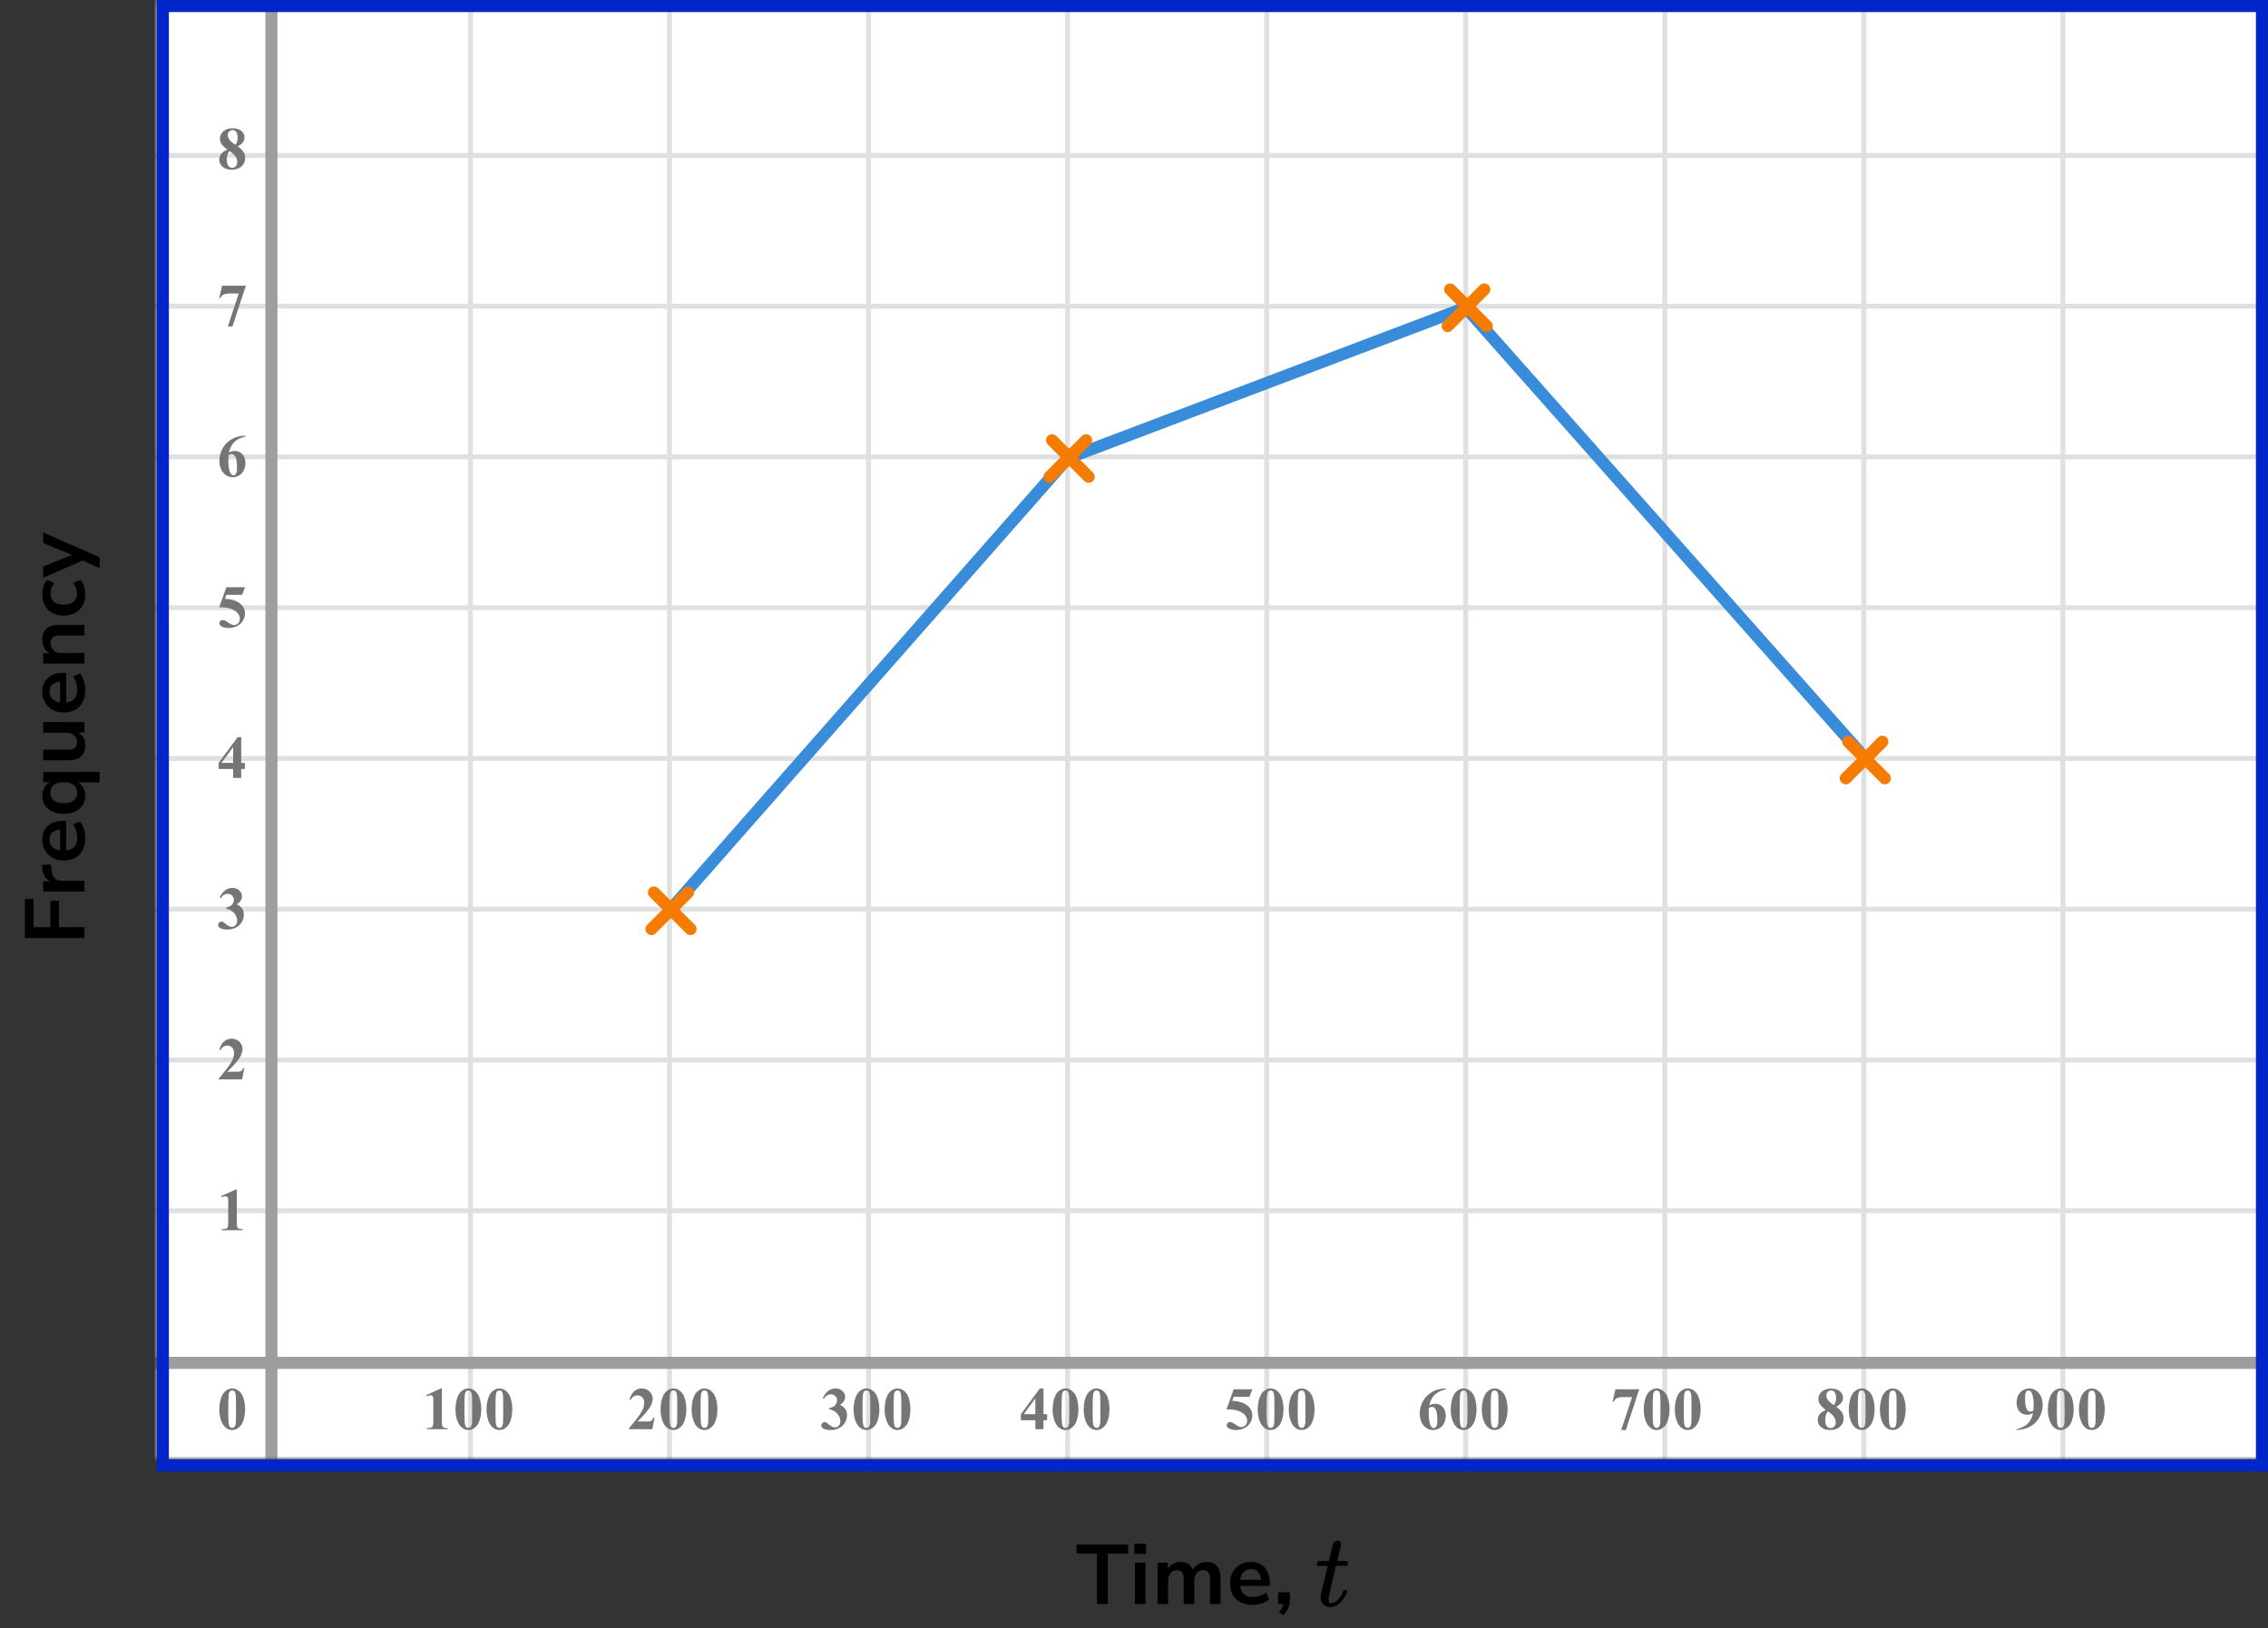 <?xml version="1.0" encoding="UTF-8"?> <svg xmlns="http://www.w3.org/2000/svg" width="376" height="270" viewBox="0 0 376 270" fill="none"><rect x="0" y="0" width="376" height="270" fill="#333333" stroke="none"/><mask id="mask0_2744_96920" style="mask-type:alpha" maskUnits="userSpaceOnUse" x="26" y="0" width="350" height="242"><rect x="26" width="350" height="242" fill="#C4C4C4"></rect></mask><g mask="url(#mask0_2744_96920)"><mask id="mask1_2744_96920" style="mask-type:alpha" maskUnits="userSpaceOnUse" x="9" y="-30" width="392" height="273"><rect x="9" y="-29.5" width="392" height="272" fill="#C4C4C4"></rect></mask><g mask="url(#mask1_2744_96920)"><mask id="mask2_2744_96920" style="mask-type:alpha" maskUnits="userSpaceOnUse" x="-9" y="-97" width="500" height="490"><rect x="-9" y="-96.5" width="500" height="488.599" fill="white"></rect></mask><g mask="url(#mask2_2744_96920)"><rect x="-9" y="-96.5" width="500" height="488.599" fill="white"></rect><line x1="493.443" y1="225.772" x2="-14.7" y2="225.772" stroke="#E0E0E0" stroke-width="0.814"></line><line x1="493.443" y1="200.772" x2="-14.7" y2="200.772" stroke="#E0E0E0" stroke-width="0.814"></line><line x1="493.443" y1="175.772" x2="-14.7" y2="175.772" stroke="#E0E0E0" stroke-width="0.814"></line><line x1="493.443" y1="150.77" x2="-14.7" y2="150.77" stroke="#E0E0E0" stroke-width="0.81"></line><line x1="493.443" y1="125.772" x2="-14.7" y2="125.772" stroke="#E0E0E0" stroke-width="0.814"></line><line x1="493.443" y1="100.772" x2="-14.7" y2="100.772" stroke="#E0E0E0" stroke-width="0.814"></line><line x1="493.443" y1="75.772" x2="-14.7" y2="75.772" stroke="#E0E0E0" stroke-width="0.814"></line><line x1="493.443" y1="50.77" x2="-14.7" y2="50.77" stroke="#E0E0E0" stroke-width="0.81"></line><line x1="493.443" y1="25.772" x2="-14.7" y2="25.772" stroke="#E0E0E0" stroke-width="0.814"></line><line x1="493.443" y1="0.772" x2="-14.7" y2="0.772" stroke="#E0E0E0" stroke-width="0.814"></line><line x1="44.997" y1="392.099" x2="44.997" y2="-96.5" stroke="#E0E0E0" stroke-width="0.814"></line><line x1="77.999" y1="392.099" x2="77.999" y2="-96.5" stroke="#E0E0E0" stroke-width="0.81"></line><line x1="110.997" y1="392.099" x2="110.997" y2="-96.5" stroke="#E0E0E0" stroke-width="0.814"></line><line x1="143.997" y1="392.099" x2="143.997" y2="-96.5" stroke="#E0E0E0" stroke-width="0.814"></line><line x1="176.997" y1="392.099" x2="176.997" y2="-96.5" stroke="#E0E0E0" stroke-width="0.814"></line><line x1="209.999" y1="392.099" x2="209.999" y2="-96.5" stroke="#E0E0E0" stroke-width="0.81"></line><line x1="242.997" y1="392.099" x2="242.997" y2="-96.5" stroke="#E0E0E0" stroke-width="0.814"></line><line x1="275.997" y1="392.099" x2="275.997" y2="-96.5" stroke="#E0E0E0" stroke-width="0.814"></line><line x1="308.997" y1="392.099" x2="308.997" y2="-96.5" stroke="#E0E0E0" stroke-width="0.814"></line><line x1="341.999" y1="392.099" x2="341.999" y2="-96.5" stroke="#E0E0E0" stroke-width="0.81"></line><line x1="374.997" y1="392.099" x2="374.997" y2="-96.5" stroke="#E0E0E0" stroke-width="0.814"></line></g></g><path d="M44 251L44 252L46 252L46 251H44ZM45 -12L39.227 -2L50.773 -2L45 -12ZM46 251L46 -3L44 -3L44 251H46Z" fill="#9E9E9E"></path><path d="M391 226L381 220.226L381 231.773L391 226ZM21 227L382 227L382 225L21 225L21 227Z" fill="#9E9E9E"></path></g><path d="M111 151L177 76L243 51L309 125.5" stroke="#398CDA" stroke-width="2" stroke-linecap="round" stroke-linejoin="round"></path><line x1="108.414" y1="148" x2="114.483" y2="154.069" stroke="#F57C00" stroke-width="2" stroke-linecap="round"></line><line x1="1" y1="-1" x2="9.583" y2="-1" transform="matrix(-0.707 0.707 0.707 0.707 115.483 148)" stroke="#F57C00" stroke-width="2" stroke-linecap="round"></line><line x1="174.414" y1="73" x2="180.483" y2="79.069" stroke="#F57C00" stroke-width="2" stroke-linecap="round"></line><line x1="1" y1="-1" x2="9.583" y2="-1" transform="matrix(-0.707 0.707 0.707 0.707 181.483 73)" stroke="#F57C00" stroke-width="2" stroke-linecap="round"></line><line x1="240.414" y1="48" x2="246.483" y2="54.069" stroke="#F57C00" stroke-width="2" stroke-linecap="round"></line><line x1="1" y1="-1" x2="9.583" y2="-1" transform="matrix(-0.707 0.707 0.707 0.707 247.483 48)" stroke="#F57C00" stroke-width="2" stroke-linecap="round"></line><line x1="306.414" y1="123" x2="312.483" y2="129.069" stroke="#F57C00" stroke-width="2" stroke-linecap="round"></line><line x1="1" y1="-1" x2="9.583" y2="-1" transform="matrix(-0.707 0.707 0.707 0.707 313.483 123)" stroke="#F57C00" stroke-width="2" stroke-linecap="round"></line><path d="M40.634 233.689C40.634 234.35 40.541 234.967 40.355 235.54C40.245 235.892 40.095 236.18 39.906 236.404C39.721 236.629 39.509 236.808 39.272 236.941C39.034 237.072 38.775 237.137 38.495 237.137C38.176 237.137 37.888 237.055 37.631 236.893C37.374 236.73 37.146 236.497 36.947 236.194C36.804 235.973 36.679 235.678 36.571 235.311C36.431 234.812 36.361 234.298 36.361 233.768C36.361 233.048 36.462 232.387 36.664 231.785C36.83 231.287 37.082 230.906 37.421 230.643C37.759 230.376 38.117 230.242 38.495 230.242C38.879 230.242 39.237 230.374 39.569 230.638C39.905 230.898 40.15 231.25 40.307 231.692C40.525 232.301 40.634 232.967 40.634 233.689ZM39.13 233.68C39.13 232.521 39.123 231.845 39.11 231.653C39.078 231.201 39 230.895 38.876 230.735C38.795 230.631 38.663 230.579 38.48 230.579C38.34 230.579 38.23 230.618 38.148 230.696C38.028 230.81 37.947 231.012 37.904 231.302C37.862 231.588 37.841 232.592 37.841 234.314C37.841 235.252 37.873 235.88 37.938 236.199C37.987 236.43 38.057 236.585 38.148 236.663C38.24 236.741 38.36 236.78 38.51 236.78C38.672 236.78 38.795 236.728 38.876 236.624C39.013 236.442 39.091 236.16 39.11 235.779L39.13 233.68Z" fill="#757575"></path><path d="M39.257 197.242V202.657C39.257 203.064 39.275 203.325 39.31 203.438C39.346 203.549 39.421 203.64 39.535 203.712C39.649 203.784 39.831 203.819 40.082 203.819H40.233V204H36.747V203.819H36.923C37.206 203.819 37.408 203.787 37.528 203.722C37.649 203.657 37.73 203.567 37.773 203.453C37.815 203.339 37.836 203.074 37.836 202.657V199.225C37.836 198.919 37.821 198.728 37.792 198.653C37.763 198.575 37.707 198.51 37.626 198.458C37.548 198.403 37.457 198.375 37.352 198.375C37.187 198.375 36.985 198.427 36.747 198.531L36.659 198.355L39.096 197.242H39.257Z" fill="#757575"></path><path d="M40.141 179H36.244V178.893C37.439 177.47 38.163 176.513 38.417 176.021C38.674 175.53 38.803 175.05 38.803 174.581C38.803 174.239 38.697 173.956 38.485 173.731C38.274 173.504 38.015 173.39 37.709 173.39C37.208 173.39 36.819 173.64 36.542 174.142L36.361 174.078C36.537 173.453 36.804 172.991 37.162 172.691C37.52 172.392 37.934 172.242 38.402 172.242C38.738 172.242 39.044 172.32 39.32 172.477C39.597 172.633 39.813 172.848 39.97 173.121C40.126 173.391 40.204 173.645 40.204 173.883C40.204 174.316 40.084 174.755 39.843 175.201C39.514 175.803 38.796 176.643 37.69 177.721H39.12C39.472 177.721 39.7 177.706 39.804 177.677C39.911 177.647 39.999 177.599 40.067 177.53C40.136 177.459 40.225 177.311 40.336 177.086H40.512L40.141 179Z" fill="#757575"></path><path d="M37.48 150.68V150.509C37.851 150.401 38.108 150.302 38.251 150.211C38.394 150.117 38.518 149.975 38.622 149.786C38.726 149.594 38.778 149.4 38.778 149.205C38.778 148.935 38.679 148.704 38.48 148.512C38.285 148.316 38.041 148.219 37.748 148.219C37.292 148.219 36.905 148.46 36.586 148.941L36.405 148.878C36.64 148.334 36.939 147.926 37.304 147.652C37.672 147.379 38.08 147.242 38.529 147.242C38.988 147.242 39.366 147.382 39.662 147.662C39.962 147.942 40.111 148.269 40.111 148.644C40.111 148.888 40.041 149.124 39.901 149.352C39.765 149.576 39.548 149.775 39.252 149.947C39.633 150.133 39.922 150.362 40.121 150.636C40.323 150.906 40.424 151.246 40.424 151.656C40.424 152.346 40.173 152.934 39.672 153.419C39.174 153.901 38.505 154.142 37.665 154.142C37.105 154.142 36.697 154.049 36.44 153.863C36.254 153.733 36.161 153.565 36.161 153.36C36.161 153.211 36.215 153.084 36.322 152.979C36.43 152.872 36.553 152.818 36.693 152.818C36.801 152.818 36.902 152.841 36.996 152.887C37.048 152.913 37.232 153.056 37.548 153.316C37.867 153.574 38.165 153.702 38.441 153.702C38.682 153.702 38.889 153.608 39.062 153.419C39.234 153.227 39.32 152.984 39.32 152.691C39.32 152.245 39.164 151.835 38.852 151.461C38.539 151.083 38.082 150.823 37.48 150.68Z" fill="#757575"></path><path d="M36.249 126.505L39.394 122.242H39.989V126.505H40.595V127.516H39.989V129H38.647V127.516H36.249V126.505ZM36.723 126.505H38.647V123.893L36.723 126.505Z" fill="#757575"></path><path d="M37.523 97.379H40.624L40.131 98.639H37.523L37.274 99.298C38.398 99.34 39.262 99.62 39.867 100.138C40.365 100.564 40.614 101.095 40.614 101.729C40.614 102.136 40.499 102.535 40.268 102.926C40.036 103.313 39.711 103.613 39.291 103.824C38.871 104.033 38.41 104.137 37.909 104.137C37.369 104.137 36.954 104.036 36.664 103.834C36.462 103.691 36.361 103.528 36.361 103.346C36.361 103.206 36.413 103.082 36.518 102.975C36.625 102.867 36.749 102.813 36.889 102.813C37.016 102.813 37.144 102.84 37.274 102.892C37.405 102.944 37.628 103.08 37.943 103.302C38.142 103.438 38.313 103.533 38.456 103.585C38.557 103.624 38.671 103.644 38.798 103.644C39.065 103.644 39.291 103.546 39.477 103.351C39.665 103.155 39.76 102.921 39.76 102.647C39.76 102.075 39.473 101.609 38.9 101.251C38.328 100.893 37.605 100.714 36.732 100.714C36.645 100.714 36.513 100.715 36.337 100.719L37.523 97.379Z" fill="#757575"></path><path d="M40.697 72.242V72.379C40.108 72.529 39.634 72.722 39.276 72.96C38.922 73.194 38.64 73.481 38.432 73.819C38.227 74.155 38.067 74.571 37.953 75.069C38.096 74.972 38.215 74.908 38.31 74.879C38.521 74.814 38.734 74.781 38.949 74.781C39.444 74.781 39.856 74.962 40.185 75.323C40.517 75.681 40.683 76.171 40.683 76.793C40.683 77.229 40.593 77.63 40.414 77.994C40.235 78.359 39.981 78.64 39.652 78.839C39.324 79.037 38.972 79.137 38.598 79.137C38.191 79.137 37.815 79.026 37.47 78.805C37.125 78.58 36.855 78.253 36.659 77.823C36.467 77.394 36.371 76.926 36.371 76.422C36.371 75.68 36.548 74.99 36.903 74.352C37.261 73.71 37.768 73.201 38.422 72.823C39.079 72.442 39.838 72.249 40.697 72.242ZM37.89 75.465C37.864 75.914 37.851 76.243 37.851 76.451C37.851 76.9 37.893 77.335 37.977 77.755C38.065 78.175 38.184 78.469 38.334 78.639C38.441 78.759 38.568 78.819 38.715 78.819C38.865 78.819 38.998 78.733 39.115 78.561C39.232 78.385 39.291 78.03 39.291 77.496C39.291 76.598 39.182 75.978 38.964 75.636C38.824 75.414 38.635 75.304 38.398 75.304C38.267 75.304 38.098 75.357 37.89 75.465Z" fill="#757575"></path><path d="M37.773 54.137L39.574 48.673H38.202C37.665 48.673 37.261 48.743 36.991 48.883C36.802 48.98 36.646 49.164 36.523 49.435H36.337L36.815 47.379H40.761L38.539 54.137H37.773Z" fill="#757575"></path><path d="M39.408 24.26C39.874 24.602 40.196 24.921 40.375 25.217C40.557 25.51 40.648 25.847 40.648 26.227C40.648 26.761 40.447 27.214 40.043 27.585C39.643 27.953 39.097 28.137 38.407 28.137C37.753 28.137 37.247 27.976 36.889 27.653C36.531 27.331 36.352 26.937 36.352 26.472C36.352 26.117 36.454 25.806 36.659 25.539C36.867 25.272 37.213 25.028 37.694 24.807C37.17 24.406 36.833 24.079 36.684 23.825C36.537 23.571 36.464 23.277 36.464 22.941C36.464 22.499 36.651 22.11 37.025 21.774C37.403 21.436 37.919 21.267 38.573 21.267C39.205 21.267 39.69 21.416 40.028 21.716C40.37 22.012 40.541 22.369 40.541 22.785C40.541 23.098 40.448 23.374 40.263 23.615C40.08 23.853 39.796 24.068 39.408 24.26ZM39.037 24.011C39.158 23.848 39.247 23.666 39.306 23.464C39.364 23.262 39.394 23.041 39.394 22.8C39.394 22.377 39.302 22.053 39.12 21.828C38.983 21.656 38.795 21.569 38.554 21.569C38.336 21.569 38.15 21.649 37.997 21.809C37.844 21.965 37.768 22.16 37.768 22.395C37.768 22.632 37.852 22.88 38.022 23.137C38.194 23.391 38.533 23.682 39.037 24.011ZM38.06 25.041C37.96 25.132 37.888 25.215 37.846 25.29C37.781 25.404 37.722 25.57 37.67 25.788C37.618 26.006 37.592 26.234 37.592 26.472C37.592 26.778 37.631 27.035 37.709 27.243C37.787 27.448 37.898 27.596 38.041 27.688C38.188 27.779 38.337 27.824 38.49 27.824C38.728 27.824 38.928 27.738 39.091 27.565C39.254 27.39 39.335 27.15 39.335 26.848C39.335 26.216 38.91 25.614 38.06 25.041Z" fill="#757575"></path><path d="M73.257 230.242V235.657C73.257 236.064 73.275 236.325 73.311 236.438C73.346 236.549 73.421 236.64 73.535 236.712C73.649 236.784 73.831 236.819 74.082 236.819H74.233V237H70.747V236.819H70.923C71.206 236.819 71.408 236.787 71.528 236.722C71.649 236.657 71.73 236.567 71.772 236.453C71.815 236.339 71.836 236.074 71.836 235.657V232.225C71.836 231.919 71.821 231.728 71.792 231.653C71.763 231.575 71.707 231.51 71.626 231.458C71.548 231.403 71.457 231.375 71.353 231.375C71.186 231.375 70.985 231.427 70.747 231.531L70.659 231.355L73.096 230.242H73.257ZM79.784 233.689C79.784 234.35 79.691 234.967 79.505 235.54C79.395 235.892 79.245 236.18 79.056 236.404C78.871 236.629 78.659 236.808 78.421 236.941C78.184 237.072 77.925 237.137 77.645 237.137C77.326 237.137 77.038 237.055 76.781 236.893C76.524 236.73 76.296 236.497 76.097 236.194C75.954 235.973 75.829 235.678 75.721 235.311C75.581 234.812 75.511 234.298 75.511 233.768C75.511 233.048 75.612 232.387 75.814 231.785C75.98 231.287 76.232 230.906 76.571 230.643C76.909 230.376 77.267 230.242 77.645 230.242C78.029 230.242 78.387 230.374 78.719 230.638C79.055 230.898 79.3 231.25 79.457 231.692C79.675 232.301 79.784 232.967 79.784 233.689ZM78.28 233.68C78.28 232.521 78.273 231.845 78.26 231.653C78.228 231.201 78.15 230.895 78.026 230.735C77.945 230.631 77.813 230.579 77.63 230.579C77.49 230.579 77.38 230.618 77.298 230.696C77.178 230.81 77.097 231.012 77.054 231.302C77.012 231.588 76.991 232.592 76.991 234.314C76.991 235.252 77.023 235.88 77.088 236.199C77.137 236.43 77.207 236.585 77.298 236.663C77.39 236.741 77.51 236.78 77.66 236.78C77.823 236.78 77.945 236.728 78.026 236.624C78.163 236.442 78.241 236.16 78.26 235.779L78.28 233.68ZM84.934 233.689C84.934 234.35 84.841 234.967 84.656 235.54C84.545 235.892 84.395 236.18 84.206 236.404C84.021 236.629 83.809 236.808 83.572 236.941C83.334 237.072 83.075 237.137 82.795 237.137C82.476 237.137 82.188 237.055 81.931 236.893C81.674 236.73 81.446 236.497 81.247 236.194C81.104 235.973 80.979 235.678 80.871 235.311C80.731 234.812 80.661 234.298 80.661 233.768C80.661 233.048 80.762 232.387 80.964 231.785C81.13 231.287 81.382 230.906 81.721 230.643C82.059 230.376 82.418 230.242 82.795 230.242C83.179 230.242 83.537 230.374 83.869 230.638C84.205 230.898 84.45 231.25 84.607 231.692C84.825 232.301 84.934 232.967 84.934 233.689ZM83.43 233.68C83.43 232.521 83.423 231.845 83.41 231.653C83.378 231.201 83.3 230.895 83.176 230.735C83.095 230.631 82.963 230.579 82.781 230.579C82.641 230.579 82.53 230.618 82.448 230.696C82.328 230.81 82.247 231.012 82.204 231.302C82.162 231.588 82.141 232.592 82.141 234.314C82.141 235.252 82.173 235.88 82.239 236.199C82.287 236.43 82.357 236.585 82.448 236.663C82.54 236.741 82.66 236.78 82.81 236.78C82.972 236.78 83.095 236.728 83.176 236.624C83.313 236.442 83.391 236.16 83.41 235.779L83.43 233.68Z" fill="#757575"></path><path d="M108.141 237H104.244V236.893C105.439 235.47 106.163 234.513 106.417 234.021C106.674 233.53 106.803 233.05 106.803 232.581C106.803 232.239 106.697 231.956 106.485 231.731C106.274 231.504 106.015 231.39 105.709 231.39C105.208 231.39 104.819 231.64 104.542 232.142L104.361 232.078C104.537 231.453 104.804 230.991 105.162 230.691C105.52 230.392 105.934 230.242 106.402 230.242C106.738 230.242 107.044 230.32 107.32 230.477C107.597 230.633 107.813 230.848 107.97 231.121C108.126 231.391 108.204 231.645 108.204 231.883C108.204 232.316 108.084 232.755 107.843 233.201C107.514 233.803 106.796 234.643 105.689 235.721H107.12C107.472 235.721 107.7 235.706 107.804 235.677C107.911 235.647 107.999 235.599 108.067 235.53C108.136 235.459 108.225 235.311 108.336 235.086H108.512L108.141 237ZM113.784 233.689C113.784 234.35 113.691 234.967 113.505 235.54C113.395 235.892 113.245 236.18 113.056 236.404C112.871 236.629 112.659 236.808 112.421 236.941C112.184 237.072 111.925 237.137 111.645 237.137C111.326 237.137 111.038 237.055 110.781 236.893C110.524 236.73 110.296 236.497 110.097 236.194C109.954 235.973 109.829 235.678 109.721 235.311C109.581 234.812 109.511 234.298 109.511 233.768C109.511 233.048 109.612 232.387 109.814 231.785C109.98 231.287 110.232 230.906 110.571 230.643C110.909 230.376 111.268 230.242 111.645 230.242C112.029 230.242 112.387 230.374 112.719 230.638C113.055 230.898 113.3 231.25 113.457 231.692C113.675 232.301 113.784 232.967 113.784 233.689ZM112.28 233.68C112.28 232.521 112.273 231.845 112.26 231.653C112.228 231.201 112.15 230.895 112.026 230.735C111.945 230.631 111.813 230.579 111.63 230.579C111.49 230.579 111.38 230.618 111.298 230.696C111.178 230.81 111.097 231.012 111.054 231.302C111.012 231.588 110.991 232.592 110.991 234.314C110.991 235.252 111.023 235.88 111.088 236.199C111.137 236.43 111.207 236.585 111.298 236.663C111.39 236.741 111.51 236.78 111.66 236.78C111.823 236.78 111.945 236.728 112.026 236.624C112.163 236.442 112.241 236.16 112.26 235.779L112.28 233.68ZM118.934 233.689C118.934 234.35 118.841 234.967 118.655 235.54C118.545 235.892 118.395 236.18 118.206 236.404C118.021 236.629 117.809 236.808 117.571 236.941C117.334 237.072 117.075 237.137 116.795 237.137C116.476 237.137 116.188 237.055 115.931 236.893C115.674 236.73 115.446 236.497 115.247 236.194C115.104 235.973 114.979 235.678 114.871 235.311C114.731 234.812 114.661 234.298 114.661 233.768C114.661 233.048 114.762 232.387 114.964 231.785C115.13 231.287 115.382 230.906 115.721 230.643C116.059 230.376 116.418 230.242 116.795 230.242C117.179 230.242 117.537 230.374 117.869 230.638C118.205 230.898 118.45 231.25 118.607 231.692C118.825 232.301 118.934 232.967 118.934 233.689ZM117.43 233.68C117.43 232.521 117.423 231.845 117.41 231.653C117.378 231.201 117.3 230.895 117.176 230.735C117.095 230.631 116.963 230.579 116.78 230.579C116.64 230.579 116.53 230.618 116.448 230.696C116.328 230.81 116.247 231.012 116.204 231.302C116.162 231.588 116.141 232.592 116.141 234.314C116.141 235.252 116.173 235.88 116.238 236.199C116.287 236.43 116.357 236.585 116.448 236.663C116.54 236.741 116.66 236.78 116.81 236.78C116.973 236.78 117.095 236.728 117.176 236.624C117.313 236.442 117.391 236.16 117.41 235.779L117.43 233.68Z" fill="#757575"></path><path d="M137.479 233.68V233.509C137.851 233.401 138.108 233.302 138.251 233.211C138.394 233.117 138.518 232.975 138.622 232.786C138.726 232.594 138.778 232.4 138.778 232.205C138.778 231.935 138.679 231.704 138.48 231.512C138.285 231.316 138.041 231.219 137.748 231.219C137.292 231.219 136.905 231.46 136.586 231.941L136.405 231.878C136.64 231.334 136.939 230.926 137.304 230.652C137.672 230.379 138.08 230.242 138.529 230.242C138.988 230.242 139.366 230.382 139.662 230.662C139.962 230.942 140.111 231.269 140.111 231.644C140.111 231.888 140.041 232.124 139.901 232.352C139.765 232.576 139.548 232.775 139.252 232.947C139.633 233.133 139.923 233.362 140.121 233.636C140.323 233.906 140.424 234.246 140.424 234.656C140.424 235.346 140.173 235.934 139.672 236.419C139.174 236.901 138.505 237.142 137.665 237.142C137.105 237.142 136.697 237.049 136.439 236.863C136.254 236.733 136.161 236.565 136.161 236.36C136.161 236.211 136.215 236.084 136.322 235.979C136.43 235.872 136.553 235.818 136.693 235.818C136.801 235.818 136.902 235.841 136.996 235.887C137.048 235.913 137.232 236.056 137.548 236.316C137.867 236.574 138.165 236.702 138.441 236.702C138.682 236.702 138.889 236.608 139.062 236.419C139.234 236.227 139.32 235.984 139.32 235.691C139.32 235.245 139.164 234.835 138.852 234.461C138.539 234.083 138.082 233.823 137.479 233.68ZM145.784 233.689C145.784 234.35 145.691 234.967 145.505 235.54C145.395 235.892 145.245 236.18 145.056 236.404C144.871 236.629 144.659 236.808 144.421 236.941C144.184 237.072 143.925 237.137 143.645 237.137C143.326 237.137 143.038 237.055 142.781 236.893C142.524 236.73 142.296 236.497 142.097 236.194C141.954 235.973 141.829 235.678 141.721 235.311C141.581 234.812 141.511 234.298 141.511 233.768C141.511 233.048 141.612 232.387 141.814 231.785C141.98 231.287 142.232 230.906 142.571 230.643C142.909 230.376 143.268 230.242 143.645 230.242C144.029 230.242 144.387 230.374 144.719 230.638C145.055 230.898 145.3 231.25 145.457 231.692C145.675 232.301 145.784 232.967 145.784 233.689ZM144.28 233.68C144.28 232.521 144.273 231.845 144.26 231.653C144.228 231.201 144.15 230.895 144.026 230.735C143.945 230.631 143.813 230.579 143.63 230.579C143.49 230.579 143.38 230.618 143.298 230.696C143.178 230.81 143.097 231.012 143.054 231.302C143.012 231.588 142.991 232.592 142.991 234.314C142.991 235.252 143.023 235.88 143.088 236.199C143.137 236.43 143.207 236.585 143.298 236.663C143.39 236.741 143.51 236.78 143.66 236.78C143.823 236.78 143.945 236.728 144.026 236.624C144.163 236.442 144.241 236.16 144.26 235.779L144.28 233.68ZM150.934 233.689C150.934 234.35 150.841 234.967 150.655 235.54C150.545 235.892 150.395 236.18 150.206 236.404C150.021 236.629 149.809 236.808 149.571 236.941C149.334 237.072 149.075 237.137 148.795 237.137C148.476 237.137 148.188 237.055 147.931 236.893C147.674 236.73 147.446 236.497 147.247 236.194C147.104 235.973 146.979 235.678 146.871 235.311C146.731 234.812 146.661 234.298 146.661 233.768C146.661 233.048 146.762 232.387 146.964 231.785C147.13 231.287 147.382 230.906 147.721 230.643C148.059 230.376 148.418 230.242 148.795 230.242C149.179 230.242 149.537 230.374 149.869 230.638C150.205 230.898 150.45 231.25 150.607 231.692C150.825 232.301 150.934 232.967 150.934 233.689ZM149.43 233.68C149.43 232.521 149.423 231.845 149.41 231.653C149.378 231.201 149.3 230.895 149.176 230.735C149.095 230.631 148.963 230.579 148.78 230.579C148.64 230.579 148.53 230.618 148.448 230.696C148.328 230.81 148.247 231.012 148.204 231.302C148.162 231.588 148.141 232.592 148.141 234.314C148.141 235.252 148.173 235.88 148.238 236.199C148.287 236.43 148.357 236.585 148.448 236.663C148.54 236.741 148.66 236.78 148.81 236.78C148.973 236.78 149.095 236.728 149.176 236.624C149.313 236.442 149.391 236.16 149.41 235.779L149.43 233.68Z" fill="#757575"></path><path d="M169.249 234.505L172.394 230.242H172.989V234.505H173.595V235.516H172.989V237H171.646V235.516H169.249V234.505ZM169.723 234.505H171.646V231.893L169.723 234.505ZM178.784 233.689C178.784 234.35 178.691 234.967 178.505 235.54C178.395 235.892 178.245 236.18 178.056 236.404C177.871 236.629 177.659 236.808 177.421 236.941C177.184 237.072 176.925 237.137 176.645 237.137C176.326 237.137 176.038 237.055 175.781 236.893C175.524 236.73 175.296 236.497 175.097 236.194C174.954 235.973 174.829 235.678 174.721 235.311C174.581 234.812 174.511 234.298 174.511 233.768C174.511 233.048 174.612 232.387 174.814 231.785C174.98 231.287 175.232 230.906 175.571 230.643C175.909 230.376 176.268 230.242 176.645 230.242C177.029 230.242 177.387 230.374 177.719 230.638C178.055 230.898 178.3 231.25 178.457 231.692C178.675 232.301 178.784 232.967 178.784 233.689ZM177.28 233.68C177.28 232.521 177.273 231.845 177.26 231.653C177.228 231.201 177.15 230.895 177.026 230.735C176.945 230.631 176.813 230.579 176.63 230.579C176.49 230.579 176.38 230.618 176.298 230.696C176.178 230.81 176.097 231.012 176.054 231.302C176.012 231.588 175.991 232.592 175.991 234.314C175.991 235.252 176.023 235.88 176.088 236.199C176.137 236.43 176.207 236.585 176.298 236.663C176.39 236.741 176.51 236.78 176.66 236.78C176.823 236.78 176.945 236.728 177.026 236.624C177.163 236.442 177.241 236.16 177.26 235.779L177.28 233.68ZM183.934 233.689C183.934 234.35 183.841 234.967 183.655 235.54C183.545 235.892 183.395 236.18 183.206 236.404C183.021 236.629 182.809 236.808 182.571 236.941C182.334 237.072 182.075 237.137 181.795 237.137C181.476 237.137 181.188 237.055 180.931 236.893C180.674 236.73 180.446 236.497 180.247 236.194C180.104 235.973 179.979 235.678 179.871 235.311C179.731 234.812 179.661 234.298 179.661 233.768C179.661 233.048 179.762 232.387 179.964 231.785C180.13 231.287 180.382 230.906 180.721 230.643C181.059 230.376 181.418 230.242 181.795 230.242C182.179 230.242 182.537 230.374 182.869 230.638C183.205 230.898 183.45 231.25 183.607 231.692C183.825 232.301 183.934 232.967 183.934 233.689ZM182.43 233.68C182.43 232.521 182.423 231.845 182.41 231.653C182.378 231.201 182.3 230.895 182.176 230.735C182.095 230.631 181.963 230.579 181.78 230.579C181.64 230.579 181.53 230.618 181.448 230.696C181.328 230.81 181.247 231.012 181.204 231.302C181.162 231.588 181.141 232.592 181.141 234.314C181.141 235.252 181.173 235.88 181.238 236.199C181.287 236.43 181.357 236.585 181.448 236.663C181.54 236.741 181.66 236.78 181.81 236.78C181.973 236.78 182.095 236.728 182.176 236.624C182.313 236.442 182.391 236.16 182.41 235.779L182.43 233.68Z" fill="#757575"></path><path d="M204.523 230.379H207.624L207.131 231.639H204.523L204.274 232.298C205.397 232.34 206.262 232.62 206.867 233.138C207.365 233.564 207.614 234.095 207.614 234.729C207.614 235.136 207.499 235.535 207.268 235.926C207.036 236.313 206.711 236.613 206.291 236.824C205.871 237.033 205.41 237.137 204.909 237.137C204.369 237.137 203.954 237.036 203.664 236.834C203.462 236.691 203.361 236.528 203.361 236.346C203.361 236.206 203.413 236.082 203.518 235.975C203.625 235.867 203.749 235.813 203.889 235.813C204.016 235.813 204.144 235.84 204.274 235.892C204.405 235.944 204.628 236.08 204.943 236.302C205.142 236.438 205.313 236.533 205.456 236.585C205.557 236.624 205.671 236.644 205.798 236.644C206.065 236.644 206.291 236.546 206.477 236.351C206.665 236.155 206.76 235.921 206.76 235.647C206.76 235.075 206.473 234.609 205.9 234.251C205.327 233.893 204.605 233.714 203.732 233.714C203.645 233.714 203.513 233.715 203.337 233.719L204.523 230.379ZM212.784 233.689C212.784 234.35 212.691 234.967 212.505 235.54C212.395 235.892 212.245 236.18 212.056 236.404C211.871 236.629 211.659 236.808 211.421 236.941C211.184 237.072 210.925 237.137 210.645 237.137C210.326 237.137 210.038 237.055 209.781 236.893C209.524 236.73 209.296 236.497 209.097 236.194C208.954 235.973 208.829 235.678 208.721 235.311C208.581 234.812 208.511 234.298 208.511 233.768C208.511 233.048 208.612 232.387 208.814 231.785C208.98 231.287 209.232 230.906 209.571 230.643C209.909 230.376 210.268 230.242 210.645 230.242C211.029 230.242 211.387 230.374 211.719 230.638C212.055 230.898 212.3 231.25 212.457 231.692C212.675 232.301 212.784 232.967 212.784 233.689ZM211.28 233.68C211.28 232.521 211.273 231.845 211.26 231.653C211.228 231.201 211.15 230.895 211.026 230.735C210.945 230.631 210.813 230.579 210.63 230.579C210.49 230.579 210.38 230.618 210.298 230.696C210.178 230.81 210.097 231.012 210.054 231.302C210.012 231.588 209.991 232.592 209.991 234.314C209.991 235.252 210.023 235.88 210.088 236.199C210.137 236.43 210.207 236.585 210.298 236.663C210.39 236.741 210.51 236.78 210.66 236.78C210.823 236.78 210.945 236.728 211.026 236.624C211.163 236.442 211.241 236.16 211.26 235.779L211.28 233.68ZM217.934 233.689C217.934 234.35 217.841 234.967 217.655 235.54C217.545 235.892 217.395 236.18 217.206 236.404C217.021 236.629 216.809 236.808 216.571 236.941C216.334 237.072 216.075 237.137 215.795 237.137C215.476 237.137 215.188 237.055 214.931 236.893C214.674 236.73 214.446 236.497 214.247 236.194C214.104 235.973 213.979 235.678 213.871 235.311C213.731 234.812 213.661 234.298 213.661 233.768C213.661 233.048 213.762 232.387 213.964 231.785C214.13 231.287 214.382 230.906 214.721 230.643C215.059 230.376 215.418 230.242 215.795 230.242C216.179 230.242 216.537 230.374 216.869 230.638C217.205 230.898 217.45 231.25 217.607 231.692C217.825 232.301 217.934 232.967 217.934 233.689ZM216.43 233.68C216.43 232.521 216.423 231.845 216.41 231.653C216.378 231.201 216.3 230.895 216.176 230.735C216.095 230.631 215.963 230.579 215.78 230.579C215.64 230.579 215.53 230.618 215.448 230.696C215.328 230.81 215.247 231.012 215.204 231.302C215.162 231.588 215.141 232.592 215.141 234.314C215.141 235.252 215.173 235.88 215.238 236.199C215.287 236.43 215.357 236.585 215.448 236.663C215.54 236.741 215.66 236.78 215.81 236.78C215.973 236.78 216.095 236.728 216.176 236.624C216.313 236.442 216.391 236.16 216.41 235.779L216.43 233.68Z" fill="#757575"></path><path d="M239.697 230.242V230.379C239.108 230.529 238.634 230.722 238.276 230.96C237.922 231.194 237.64 231.481 237.432 231.819C237.227 232.155 237.067 232.571 236.953 233.069C237.096 232.972 237.215 232.908 237.31 232.879C237.521 232.814 237.734 232.781 237.949 232.781C238.444 232.781 238.856 232.962 239.185 233.323C239.517 233.681 239.683 234.171 239.683 234.793C239.683 235.229 239.593 235.63 239.414 235.994C239.235 236.359 238.981 236.64 238.652 236.839C238.324 237.037 237.972 237.137 237.598 237.137C237.191 237.137 236.815 237.026 236.47 236.805C236.125 236.58 235.854 236.253 235.659 235.823C235.467 235.394 235.371 234.926 235.371 234.422C235.371 233.68 235.549 232.99 235.903 232.352C236.261 231.71 236.768 231.201 237.422 230.823C238.079 230.442 238.838 230.249 239.697 230.242ZM236.89 233.465C236.864 233.914 236.851 234.243 236.851 234.451C236.851 234.9 236.893 235.335 236.978 235.755C237.065 236.175 237.184 236.469 237.334 236.639C237.441 236.759 237.568 236.819 237.715 236.819C237.865 236.819 237.998 236.733 238.115 236.561C238.232 236.385 238.291 236.03 238.291 235.496C238.291 234.598 238.182 233.978 237.964 233.636C237.824 233.414 237.635 233.304 237.397 233.304C237.267 233.304 237.098 233.357 236.89 233.465ZM244.784 233.689C244.784 234.35 244.691 234.967 244.505 235.54C244.395 235.892 244.245 236.18 244.056 236.404C243.871 236.629 243.659 236.808 243.421 236.941C243.184 237.072 242.925 237.137 242.645 237.137C242.326 237.137 242.038 237.055 241.781 236.893C241.524 236.73 241.296 236.497 241.097 236.194C240.954 235.973 240.829 235.678 240.721 235.311C240.581 234.812 240.511 234.298 240.511 233.768C240.511 233.048 240.612 232.387 240.814 231.785C240.98 231.287 241.232 230.906 241.571 230.643C241.909 230.376 242.268 230.242 242.645 230.242C243.029 230.242 243.387 230.374 243.719 230.638C244.055 230.898 244.3 231.25 244.457 231.692C244.675 232.301 244.784 232.967 244.784 233.689ZM243.28 233.68C243.28 232.521 243.273 231.845 243.26 231.653C243.228 231.201 243.15 230.895 243.026 230.735C242.945 230.631 242.813 230.579 242.63 230.579C242.49 230.579 242.38 230.618 242.298 230.696C242.178 230.81 242.097 231.012 242.054 231.302C242.012 231.588 241.991 232.592 241.991 234.314C241.991 235.252 242.023 235.88 242.088 236.199C242.137 236.43 242.207 236.585 242.298 236.663C242.39 236.741 242.51 236.78 242.66 236.78C242.823 236.78 242.945 236.728 243.026 236.624C243.163 236.442 243.241 236.16 243.26 235.779L243.28 233.68ZM249.934 233.689C249.934 234.35 249.841 234.967 249.655 235.54C249.545 235.892 249.395 236.18 249.206 236.404C249.021 236.629 248.809 236.808 248.571 236.941C248.334 237.072 248.075 237.137 247.795 237.137C247.476 237.137 247.188 237.055 246.931 236.893C246.674 236.73 246.446 236.497 246.247 236.194C246.104 235.973 245.979 235.678 245.871 235.311C245.731 234.812 245.661 234.298 245.661 233.768C245.661 233.048 245.762 232.387 245.964 231.785C246.13 231.287 246.382 230.906 246.721 230.643C247.059 230.376 247.418 230.242 247.795 230.242C248.179 230.242 248.537 230.374 248.869 230.638C249.205 230.898 249.45 231.25 249.607 231.692C249.825 232.301 249.934 232.967 249.934 233.689ZM248.43 233.68C248.43 232.521 248.423 231.845 248.41 231.653C248.378 231.201 248.3 230.895 248.176 230.735C248.095 230.631 247.963 230.579 247.78 230.579C247.64 230.579 247.53 230.618 247.448 230.696C247.328 230.81 247.247 231.012 247.204 231.302C247.162 231.588 247.141 232.592 247.141 234.314C247.141 235.252 247.173 235.88 247.238 236.199C247.287 236.43 247.357 236.585 247.448 236.663C247.54 236.741 247.66 236.78 247.81 236.78C247.973 236.78 248.095 236.728 248.176 236.624C248.313 236.442 248.391 236.16 248.41 235.779L248.43 233.68Z" fill="#757575"></path><path d="M268.772 237.137L270.574 231.673H269.202C268.665 231.673 268.261 231.743 267.991 231.883C267.802 231.98 267.646 232.164 267.522 232.435H267.337L267.815 230.379H271.761L269.539 237.137H268.772ZM276.784 233.689C276.784 234.35 276.691 234.967 276.505 235.54C276.395 235.892 276.245 236.18 276.056 236.404C275.871 236.629 275.659 236.808 275.421 236.941C275.184 237.072 274.925 237.137 274.645 237.137C274.326 237.137 274.038 237.055 273.781 236.893C273.524 236.73 273.296 236.497 273.097 236.194C272.954 235.973 272.829 235.678 272.721 235.311C272.581 234.812 272.511 234.298 272.511 233.768C272.511 233.048 272.612 232.387 272.814 231.785C272.98 231.287 273.232 230.906 273.571 230.643C273.909 230.376 274.268 230.242 274.645 230.242C275.029 230.242 275.387 230.374 275.719 230.638C276.055 230.898 276.3 231.25 276.457 231.692C276.675 232.301 276.784 232.967 276.784 233.689ZM275.28 233.68C275.28 232.521 275.273 231.845 275.26 231.653C275.228 231.201 275.15 230.895 275.026 230.735C274.945 230.631 274.813 230.579 274.63 230.579C274.49 230.579 274.38 230.618 274.298 230.696C274.178 230.81 274.097 231.012 274.054 231.302C274.012 231.588 273.991 232.592 273.991 234.314C273.991 235.252 274.023 235.88 274.088 236.199C274.137 236.43 274.207 236.585 274.298 236.663C274.39 236.741 274.51 236.78 274.66 236.78C274.823 236.78 274.945 236.728 275.026 236.624C275.163 236.442 275.241 236.16 275.26 235.779L275.28 233.68ZM281.934 233.689C281.934 234.35 281.841 234.967 281.655 235.54C281.545 235.892 281.395 236.18 281.206 236.404C281.021 236.629 280.809 236.808 280.571 236.941C280.334 237.072 280.075 237.137 279.795 237.137C279.476 237.137 279.188 237.055 278.931 236.893C278.674 236.73 278.446 236.497 278.247 236.194C278.104 235.973 277.979 235.678 277.871 235.311C277.731 234.812 277.661 234.298 277.661 233.768C277.661 233.048 277.762 232.387 277.964 231.785C278.13 231.287 278.382 230.906 278.721 230.643C279.059 230.376 279.418 230.242 279.795 230.242C280.179 230.242 280.537 230.374 280.869 230.638C281.205 230.898 281.45 231.25 281.607 231.692C281.825 232.301 281.934 232.967 281.934 233.689ZM280.43 233.68C280.43 232.521 280.423 231.845 280.41 231.653C280.378 231.201 280.3 230.895 280.176 230.735C280.095 230.631 279.963 230.579 279.78 230.579C279.64 230.579 279.53 230.618 279.448 230.696C279.328 230.81 279.247 231.012 279.204 231.302C279.162 231.588 279.141 232.592 279.141 234.314C279.141 235.252 279.173 235.88 279.238 236.199C279.287 236.43 279.357 236.585 279.448 236.663C279.54 236.741 279.66 236.78 279.81 236.78C279.973 236.78 280.095 236.728 280.176 236.624C280.313 236.442 280.391 236.16 280.41 235.779L280.43 233.68Z" fill="#757575"></path><path d="M304.408 233.26C304.874 233.602 305.196 233.921 305.375 234.217C305.557 234.51 305.648 234.847 305.648 235.228C305.648 235.761 305.447 236.214 305.043 236.585C304.643 236.953 304.097 237.137 303.407 237.137C302.753 237.137 302.247 236.976 301.889 236.653C301.531 236.331 301.352 235.937 301.352 235.472C301.352 235.117 301.454 234.806 301.659 234.539C301.868 234.272 302.213 234.028 302.694 233.807C302.17 233.406 301.833 233.079 301.684 232.825C301.537 232.571 301.464 232.277 301.464 231.941C301.464 231.499 301.651 231.11 302.025 230.774C302.403 230.436 302.919 230.267 303.573 230.267C304.205 230.267 304.69 230.416 305.028 230.716C305.37 231.012 305.541 231.368 305.541 231.785C305.541 232.098 305.448 232.374 305.263 232.615C305.08 232.853 304.796 233.068 304.408 233.26ZM304.037 233.011C304.158 232.848 304.247 232.666 304.306 232.464C304.364 232.262 304.394 232.041 304.394 231.8C304.394 231.377 304.302 231.053 304.12 230.828C303.983 230.656 303.795 230.569 303.554 230.569C303.336 230.569 303.15 230.649 302.997 230.809C302.844 230.965 302.768 231.16 302.768 231.395C302.768 231.632 302.852 231.88 303.021 232.137C303.194 232.391 303.533 232.682 304.037 233.011ZM303.061 234.041C302.96 234.132 302.888 234.215 302.846 234.29C302.781 234.404 302.722 234.57 302.67 234.788C302.618 235.006 302.592 235.234 302.592 235.472C302.592 235.778 302.631 236.035 302.709 236.243C302.787 236.448 302.898 236.596 303.041 236.688C303.188 236.779 303.337 236.824 303.49 236.824C303.728 236.824 303.928 236.738 304.091 236.565C304.254 236.39 304.335 236.15 304.335 235.848C304.335 235.216 303.91 234.614 303.061 234.041ZM310.784 233.689C310.784 234.35 310.691 234.967 310.505 235.54C310.395 235.892 310.245 236.18 310.056 236.404C309.871 236.629 309.659 236.808 309.421 236.941C309.184 237.072 308.925 237.137 308.645 237.137C308.326 237.137 308.038 237.055 307.781 236.893C307.524 236.73 307.296 236.497 307.097 236.194C306.954 235.973 306.829 235.678 306.721 235.311C306.581 234.812 306.511 234.298 306.511 233.768C306.511 233.048 306.612 232.387 306.814 231.785C306.98 231.287 307.232 230.906 307.571 230.643C307.909 230.376 308.268 230.242 308.645 230.242C309.029 230.242 309.387 230.374 309.719 230.638C310.055 230.898 310.3 231.25 310.457 231.692C310.675 232.301 310.784 232.967 310.784 233.689ZM309.28 233.68C309.28 232.521 309.273 231.845 309.26 231.653C309.228 231.201 309.15 230.895 309.026 230.735C308.945 230.631 308.813 230.579 308.63 230.579C308.49 230.579 308.38 230.618 308.298 230.696C308.178 230.81 308.097 231.012 308.054 231.302C308.012 231.588 307.991 232.592 307.991 234.314C307.991 235.252 308.023 235.88 308.088 236.199C308.137 236.43 308.207 236.585 308.298 236.663C308.39 236.741 308.51 236.78 308.66 236.78C308.823 236.78 308.945 236.728 309.026 236.624C309.163 236.442 309.241 236.16 309.26 235.779L309.28 233.68ZM315.934 233.689C315.934 234.35 315.841 234.967 315.655 235.54C315.545 235.892 315.395 236.18 315.206 236.404C315.021 236.629 314.809 236.808 314.571 236.941C314.334 237.072 314.075 237.137 313.795 237.137C313.476 237.137 313.188 237.055 312.931 236.893C312.674 236.73 312.446 236.497 312.247 236.194C312.104 235.973 311.979 235.678 311.871 235.311C311.731 234.812 311.661 234.298 311.661 233.768C311.661 233.048 311.762 232.387 311.964 231.785C312.13 231.287 312.382 230.906 312.721 230.643C313.059 230.376 313.418 230.242 313.795 230.242C314.179 230.242 314.537 230.374 314.869 230.638C315.205 230.898 315.45 231.25 315.607 231.692C315.825 232.301 315.934 232.967 315.934 233.689ZM314.43 233.68C314.43 232.521 314.423 231.845 314.41 231.653C314.378 231.201 314.3 230.895 314.176 230.735C314.095 230.631 313.963 230.579 313.78 230.579C313.64 230.579 313.53 230.618 313.448 230.696C313.328 230.81 313.247 231.012 313.204 231.302C313.162 231.588 313.141 232.592 313.141 234.314C313.141 235.252 313.173 235.88 313.238 236.199C313.287 236.43 313.357 236.585 313.448 236.663C313.54 236.741 313.66 236.78 313.81 236.78C313.973 236.78 314.095 236.728 314.176 236.624C314.313 236.442 314.391 236.16 314.41 235.779L314.43 233.68Z" fill="#757575"></path><path d="M334.308 237.137V237C334.848 236.876 335.305 236.694 335.68 236.453C336.057 236.212 336.355 235.914 336.573 235.56C336.795 235.205 336.949 234.796 337.037 234.334C336.835 234.438 336.663 234.511 336.52 234.554C336.38 234.593 336.231 234.612 336.075 234.612C335.574 234.612 335.156 234.432 334.82 234.07C334.488 233.709 334.322 233.214 334.322 232.586C334.322 232.15 334.412 231.751 334.591 231.39C334.773 231.025 335.032 230.743 335.367 230.545C335.702 230.343 336.051 230.242 336.412 230.242C336.799 230.242 337.166 230.353 337.511 230.574C337.856 230.796 338.131 231.116 338.336 231.536C338.541 231.956 338.644 232.435 338.644 232.972C338.644 233.668 338.476 234.336 338.141 234.974C337.809 235.612 337.312 236.124 336.651 236.512C335.991 236.896 335.209 237.104 334.308 237.137ZM337.11 233.924C337.143 233.559 337.159 233.239 337.159 232.962C337.159 232.369 337.091 231.818 336.954 231.307C336.876 231.023 336.76 230.815 336.607 230.682C336.526 230.61 336.42 230.574 336.29 230.574C336.127 230.574 336 230.644 335.909 230.784C335.782 230.976 335.719 231.342 335.719 231.883C335.719 232.785 335.826 233.406 336.041 233.748C336.181 233.969 336.37 234.08 336.607 234.08C336.734 234.08 336.902 234.028 337.11 233.924ZM343.784 233.689C343.784 234.35 343.691 234.967 343.505 235.54C343.395 235.892 343.245 236.18 343.056 236.404C342.871 236.629 342.659 236.808 342.421 236.941C342.184 237.072 341.925 237.137 341.645 237.137C341.326 237.137 341.038 237.055 340.781 236.893C340.524 236.73 340.296 236.497 340.097 236.194C339.954 235.973 339.829 235.678 339.721 235.311C339.581 234.812 339.511 234.298 339.511 233.768C339.511 233.048 339.612 232.387 339.814 231.785C339.98 231.287 340.232 230.906 340.571 230.643C340.909 230.376 341.268 230.242 341.645 230.242C342.029 230.242 342.387 230.374 342.719 230.638C343.055 230.898 343.3 231.25 343.457 231.692C343.675 232.301 343.784 232.967 343.784 233.689ZM342.28 233.68C342.28 232.521 342.273 231.845 342.26 231.653C342.228 231.201 342.15 230.895 342.026 230.735C341.945 230.631 341.813 230.579 341.63 230.579C341.49 230.579 341.38 230.618 341.298 230.696C341.178 230.81 341.097 231.012 341.054 231.302C341.012 231.588 340.991 232.592 340.991 234.314C340.991 235.252 341.023 235.88 341.088 236.199C341.137 236.43 341.207 236.585 341.298 236.663C341.39 236.741 341.51 236.78 341.66 236.78C341.823 236.78 341.945 236.728 342.026 236.624C342.163 236.442 342.241 236.16 342.26 235.779L342.28 233.68ZM348.934 233.689C348.934 234.35 348.841 234.967 348.655 235.54C348.545 235.892 348.395 236.18 348.206 236.404C348.021 236.629 347.809 236.808 347.571 236.941C347.334 237.072 347.075 237.137 346.795 237.137C346.476 237.137 346.188 237.055 345.931 236.893C345.674 236.73 345.446 236.497 345.247 236.194C345.104 235.973 344.979 235.678 344.871 235.311C344.731 234.812 344.661 234.298 344.661 233.768C344.661 233.048 344.762 232.387 344.964 231.785C345.13 231.287 345.382 230.906 345.721 230.643C346.059 230.376 346.418 230.242 346.795 230.242C347.179 230.242 347.537 230.374 347.869 230.638C348.205 230.898 348.45 231.25 348.607 231.692C348.825 232.301 348.934 232.967 348.934 233.689ZM347.43 233.68C347.43 232.521 347.423 231.845 347.41 231.653C347.378 231.201 347.3 230.895 347.176 230.735C347.095 230.631 346.963 230.579 346.78 230.579C346.64 230.579 346.53 230.618 346.448 230.696C346.328 230.81 346.247 231.012 346.204 231.302C346.162 231.588 346.141 232.592 346.141 234.314C346.141 235.252 346.173 235.88 346.238 236.199C346.287 236.43 346.357 236.585 346.448 236.663C346.54 236.741 346.66 236.78 346.81 236.78C346.973 236.78 347.095 236.728 347.176 236.624C347.313 236.442 347.391 236.16 347.41 235.779L347.43 233.68Z" fill="#757575"></path><path d="M14 155.545H4.13L4.13 149.091H5.558L5.558 153.753H8.344V149.385H9.772V153.753H14V155.545ZM14 147.839H7.154V146.131H8.358C7.546 145.795 7.098 145.076 7.014 143.975L6.972 143.443L8.456 143.331L8.554 144.339C8.666 145.487 9.254 146.061 10.318 146.061H14V147.839ZM14.14 138.942C14.14 139.716 13.995 140.384 13.706 140.944C13.417 141.504 13.006 141.938 12.474 142.246C11.942 142.544 11.312 142.694 10.584 142.694C9.875 142.694 9.254 142.549 8.722 142.26C8.19 141.961 7.775 141.555 7.476 141.042C7.168 140.519 7.014 139.926 7.014 139.264C7.014 138.293 7.322 137.528 7.938 136.968C8.554 136.398 9.394 136.114 10.458 136.114H10.976V141.014C12.199 140.883 12.81 140.183 12.81 138.914C12.81 138.531 12.754 138.148 12.642 137.766C12.521 137.383 12.334 137.033 12.082 136.716L13.258 136.226C13.529 136.552 13.743 136.963 13.902 137.458C14.061 137.952 14.14 138.447 14.14 138.942ZM8.204 139.194C8.204 139.707 8.363 140.122 8.68 140.44C8.997 140.757 9.427 140.948 9.968 141.014V137.57C9.399 137.607 8.965 137.766 8.666 138.046C8.358 138.316 8.204 138.699 8.204 139.194ZM16.52 129.748H12.964C13.319 129.944 13.603 130.238 13.818 130.63C14.033 131.022 14.14 131.461 14.14 131.946C14.14 132.543 13.995 133.071 13.706 133.528C13.417 133.976 13.006 134.326 12.474 134.578C11.933 134.83 11.298 134.956 10.57 134.956C9.833 134.956 9.203 134.83 8.68 134.578C8.148 134.326 7.737 133.976 7.448 133.528C7.159 133.071 7.014 132.543 7.014 131.946C7.014 131.442 7.131 130.989 7.364 130.588C7.588 130.187 7.891 129.893 8.274 129.706H7.154V127.998H16.52V129.748ZM12.81 131.456C12.81 130.933 12.623 130.513 12.25 130.196C11.867 129.879 11.307 129.72 10.57 129.72C9.823 129.72 9.268 129.879 8.904 130.196C8.531 130.513 8.344 130.933 8.344 131.456C8.344 131.979 8.531 132.399 8.904 132.716C9.268 133.033 9.823 133.192 10.57 133.192C11.307 133.192 11.867 133.033 12.25 132.716C12.623 132.399 12.81 131.979 12.81 131.456ZM14.14 123.555C14.14 125.235 13.197 126.075 11.312 126.075H7.154V124.325H11.34C11.825 124.325 12.185 124.227 12.418 124.031C12.651 123.835 12.768 123.523 12.768 123.093C12.768 122.627 12.609 122.244 12.292 121.945C11.965 121.647 11.536 121.497 11.004 121.497H7.154L7.154 119.747H14V121.455H12.978C13.753 121.913 14.14 122.613 14.14 123.555ZM14.14 114.402C14.14 115.177 13.995 115.844 13.706 116.404C13.417 116.964 13.006 117.398 12.474 117.706C11.942 118.005 11.312 118.154 10.584 118.154C9.875 118.154 9.254 118.009 8.722 117.72C8.19 117.421 7.775 117.015 7.476 116.502C7.168 115.979 7.014 115.387 7.014 114.724C7.014 113.753 7.322 112.988 7.938 112.428C8.554 111.859 9.394 111.574 10.458 111.574H10.976L10.976 116.474C12.199 116.343 12.81 115.643 12.81 114.374C12.81 113.991 12.754 113.609 12.642 113.226C12.521 112.843 12.334 112.493 12.082 112.176L13.258 111.686C13.529 112.013 13.743 112.423 13.902 112.918C14.061 113.413 14.14 113.907 14.14 114.402ZM8.204 114.654C8.204 115.167 8.363 115.583 8.68 115.9C8.997 116.217 9.427 116.409 9.968 116.474L9.968 113.03C9.399 113.067 8.965 113.226 8.666 113.506C8.358 113.777 8.204 114.159 8.204 114.654ZM14 110.038H7.154V108.33H8.218C7.826 108.097 7.527 107.784 7.322 107.392C7.117 106.991 7.014 106.543 7.014 106.048C7.014 104.433 7.952 103.626 9.828 103.626H14V105.376H9.912C9.38 105.376 8.993 105.479 8.75 105.684C8.507 105.88 8.386 106.188 8.386 106.608C8.386 107.121 8.549 107.532 8.876 107.84C9.193 108.139 9.618 108.288 10.15 108.288H14V110.038ZM14.14 98.535C14.14 99.253 13.995 99.879 13.706 100.411C13.407 100.943 12.987 101.353 12.446 101.643C11.905 101.932 11.27 102.077 10.542 102.077C9.814 102.077 9.189 101.932 8.666 101.643C8.134 101.353 7.728 100.943 7.448 100.411C7.159 99.879 7.014 99.253 7.014 98.535C7.014 98.096 7.084 97.662 7.224 97.233C7.364 96.803 7.56 96.449 7.812 96.169L9.03 96.687C8.815 96.929 8.652 97.205 8.54 97.513C8.428 97.811 8.372 98.101 8.372 98.381C8.372 98.987 8.563 99.459 8.946 99.795C9.319 100.121 9.856 100.285 10.556 100.285C11.247 100.285 11.793 100.121 12.194 99.795C12.586 99.459 12.782 98.987 12.782 98.381C12.782 98.11 12.726 97.821 12.614 97.513C12.502 97.205 12.334 96.929 12.11 96.687L13.342 96.169C13.585 96.449 13.781 96.808 13.93 97.247C14.07 97.676 14.14 98.105 14.14 98.535ZM16.52 94.22L13.72 92.96L7.154 95.802V93.94L11.942 92.022L7.154 90.062V88.298L16.52 92.414V94.22Z" fill="black"></path><path d="M181.857 266V257.628H178.469V256.13H187.037V257.628H183.649V266H181.857ZM188.043 257.684V255.976H190.003V257.684H188.043ZM188.155 266V259.154H189.905V266H188.155ZM191.901 266V259.154H193.609V260.204C193.814 259.831 194.099 259.541 194.463 259.336C194.827 259.121 195.247 259.014 195.723 259.014C196.75 259.014 197.422 259.462 197.739 260.358C197.954 259.938 198.262 259.611 198.663 259.378C199.064 259.135 199.522 259.014 200.035 259.014C201.575 259.014 202.345 259.952 202.345 261.828V266H200.595V261.898C200.595 261.375 200.506 260.993 200.329 260.75C200.161 260.507 199.872 260.386 199.461 260.386C199.004 260.386 198.644 260.549 198.383 260.876C198.122 261.193 197.991 261.637 197.991 262.206V266H196.241V261.898C196.241 261.375 196.152 260.993 195.975 260.75C195.807 260.507 195.522 260.386 195.121 260.386C194.664 260.386 194.304 260.549 194.043 260.876C193.782 261.193 193.651 261.637 193.651 262.206V266H191.901ZM207.674 266.14C206.9 266.14 206.232 265.995 205.672 265.706C205.112 265.417 204.678 265.006 204.37 264.474C204.072 263.942 203.922 263.312 203.922 262.584C203.922 261.875 204.067 261.254 204.356 260.722C204.655 260.19 205.061 259.775 205.574 259.476C206.097 259.168 206.69 259.014 207.352 259.014C208.323 259.014 209.088 259.322 209.648 259.938C210.218 260.554 210.502 261.394 210.502 262.458V262.976H205.602C205.733 264.199 206.433 264.81 207.702 264.81C208.085 264.81 208.468 264.754 208.85 264.642C209.233 264.521 209.583 264.334 209.9 264.082L210.39 265.258C210.064 265.529 209.653 265.743 209.158 265.902C208.664 266.061 208.169 266.14 207.674 266.14ZM207.422 260.204C206.909 260.204 206.494 260.363 206.176 260.68C205.859 260.997 205.668 261.427 205.602 261.968H209.046C209.009 261.399 208.85 260.965 208.57 260.666C208.3 260.358 207.917 260.204 207.422 260.204ZM212.738 267.862L212.024 267.302C212.257 267.069 212.43 266.845 212.542 266.63C212.663 266.425 212.747 266.215 212.794 266H211.884V264.054H213.844V265.342C213.844 265.818 213.76 266.252 213.592 266.644C213.433 267.045 213.149 267.451 212.738 267.862Z" fill="black"></path><g clip-path="url(#clip0_2744_96920)"><path d="M218.433 259.662C218.356 259.581 218.317 259.524 218.317 259.489C218.317 259.443 218.334 259.351 218.367 259.213C218.4 259.075 218.428 258.994 218.45 258.971C218.472 258.913 218.522 258.885 218.599 258.885C218.677 258.885 218.959 258.879 219.447 258.867H220.327L220.643 257.486C220.676 257.359 220.715 257.192 220.759 256.985C220.803 256.778 220.842 256.628 220.875 256.536C220.909 256.444 220.942 256.329 220.975 256.191C221.008 256.053 221.053 255.955 221.108 255.897C221.163 255.84 221.219 255.771 221.274 255.69C221.33 255.609 221.407 255.558 221.507 255.535C221.606 255.512 221.706 255.5 221.806 255.5C222.005 255.512 222.144 255.575 222.221 255.69C222.299 255.805 222.337 255.914 222.337 256.018C222.337 256.099 222.288 256.369 222.188 256.83C222.088 257.29 221.977 257.745 221.856 258.194L221.69 258.833C221.69 258.856 221.966 258.867 222.52 258.867H223.367C223.445 258.948 223.484 259.011 223.484 259.057C223.484 259.311 223.412 259.512 223.268 259.662H221.49L220.892 262.166C220.46 264.008 220.244 264.998 220.244 265.136C220.244 265.619 220.394 265.861 220.693 265.861C221.08 265.861 221.457 265.665 221.822 265.274C222.188 264.883 222.481 264.399 222.703 263.823C222.725 263.754 222.753 263.714 222.786 263.703C222.819 263.691 222.902 263.679 223.035 263.668H223.102C223.268 263.668 223.351 263.714 223.351 263.806C223.351 263.841 223.334 263.91 223.301 264.013C223.246 264.198 223.146 264.416 223.002 264.67C222.858 264.923 222.67 265.193 222.437 265.481C222.205 265.769 221.922 266.011 221.59 266.206C221.258 266.402 220.92 266.5 220.576 266.5C220.244 266.5 219.928 266.414 219.629 266.241C219.33 266.068 219.114 265.769 218.982 265.343C218.959 265.251 218.948 265.095 218.948 264.877V264.566L219.53 262.148C219.917 260.525 220.117 259.708 220.128 259.696C220.128 259.673 219.845 259.662 219.281 259.662H218.433Z" fill="black"></path></g><rect x="27" y="1" width="348" height="242" stroke="#0026CA" stroke-width="2"></rect><defs><clipPath id="clip0_2744_96920"><rect width="6" height="11" fill="white" transform="translate(218 255.5)"></rect></clipPath></defs></svg> 
